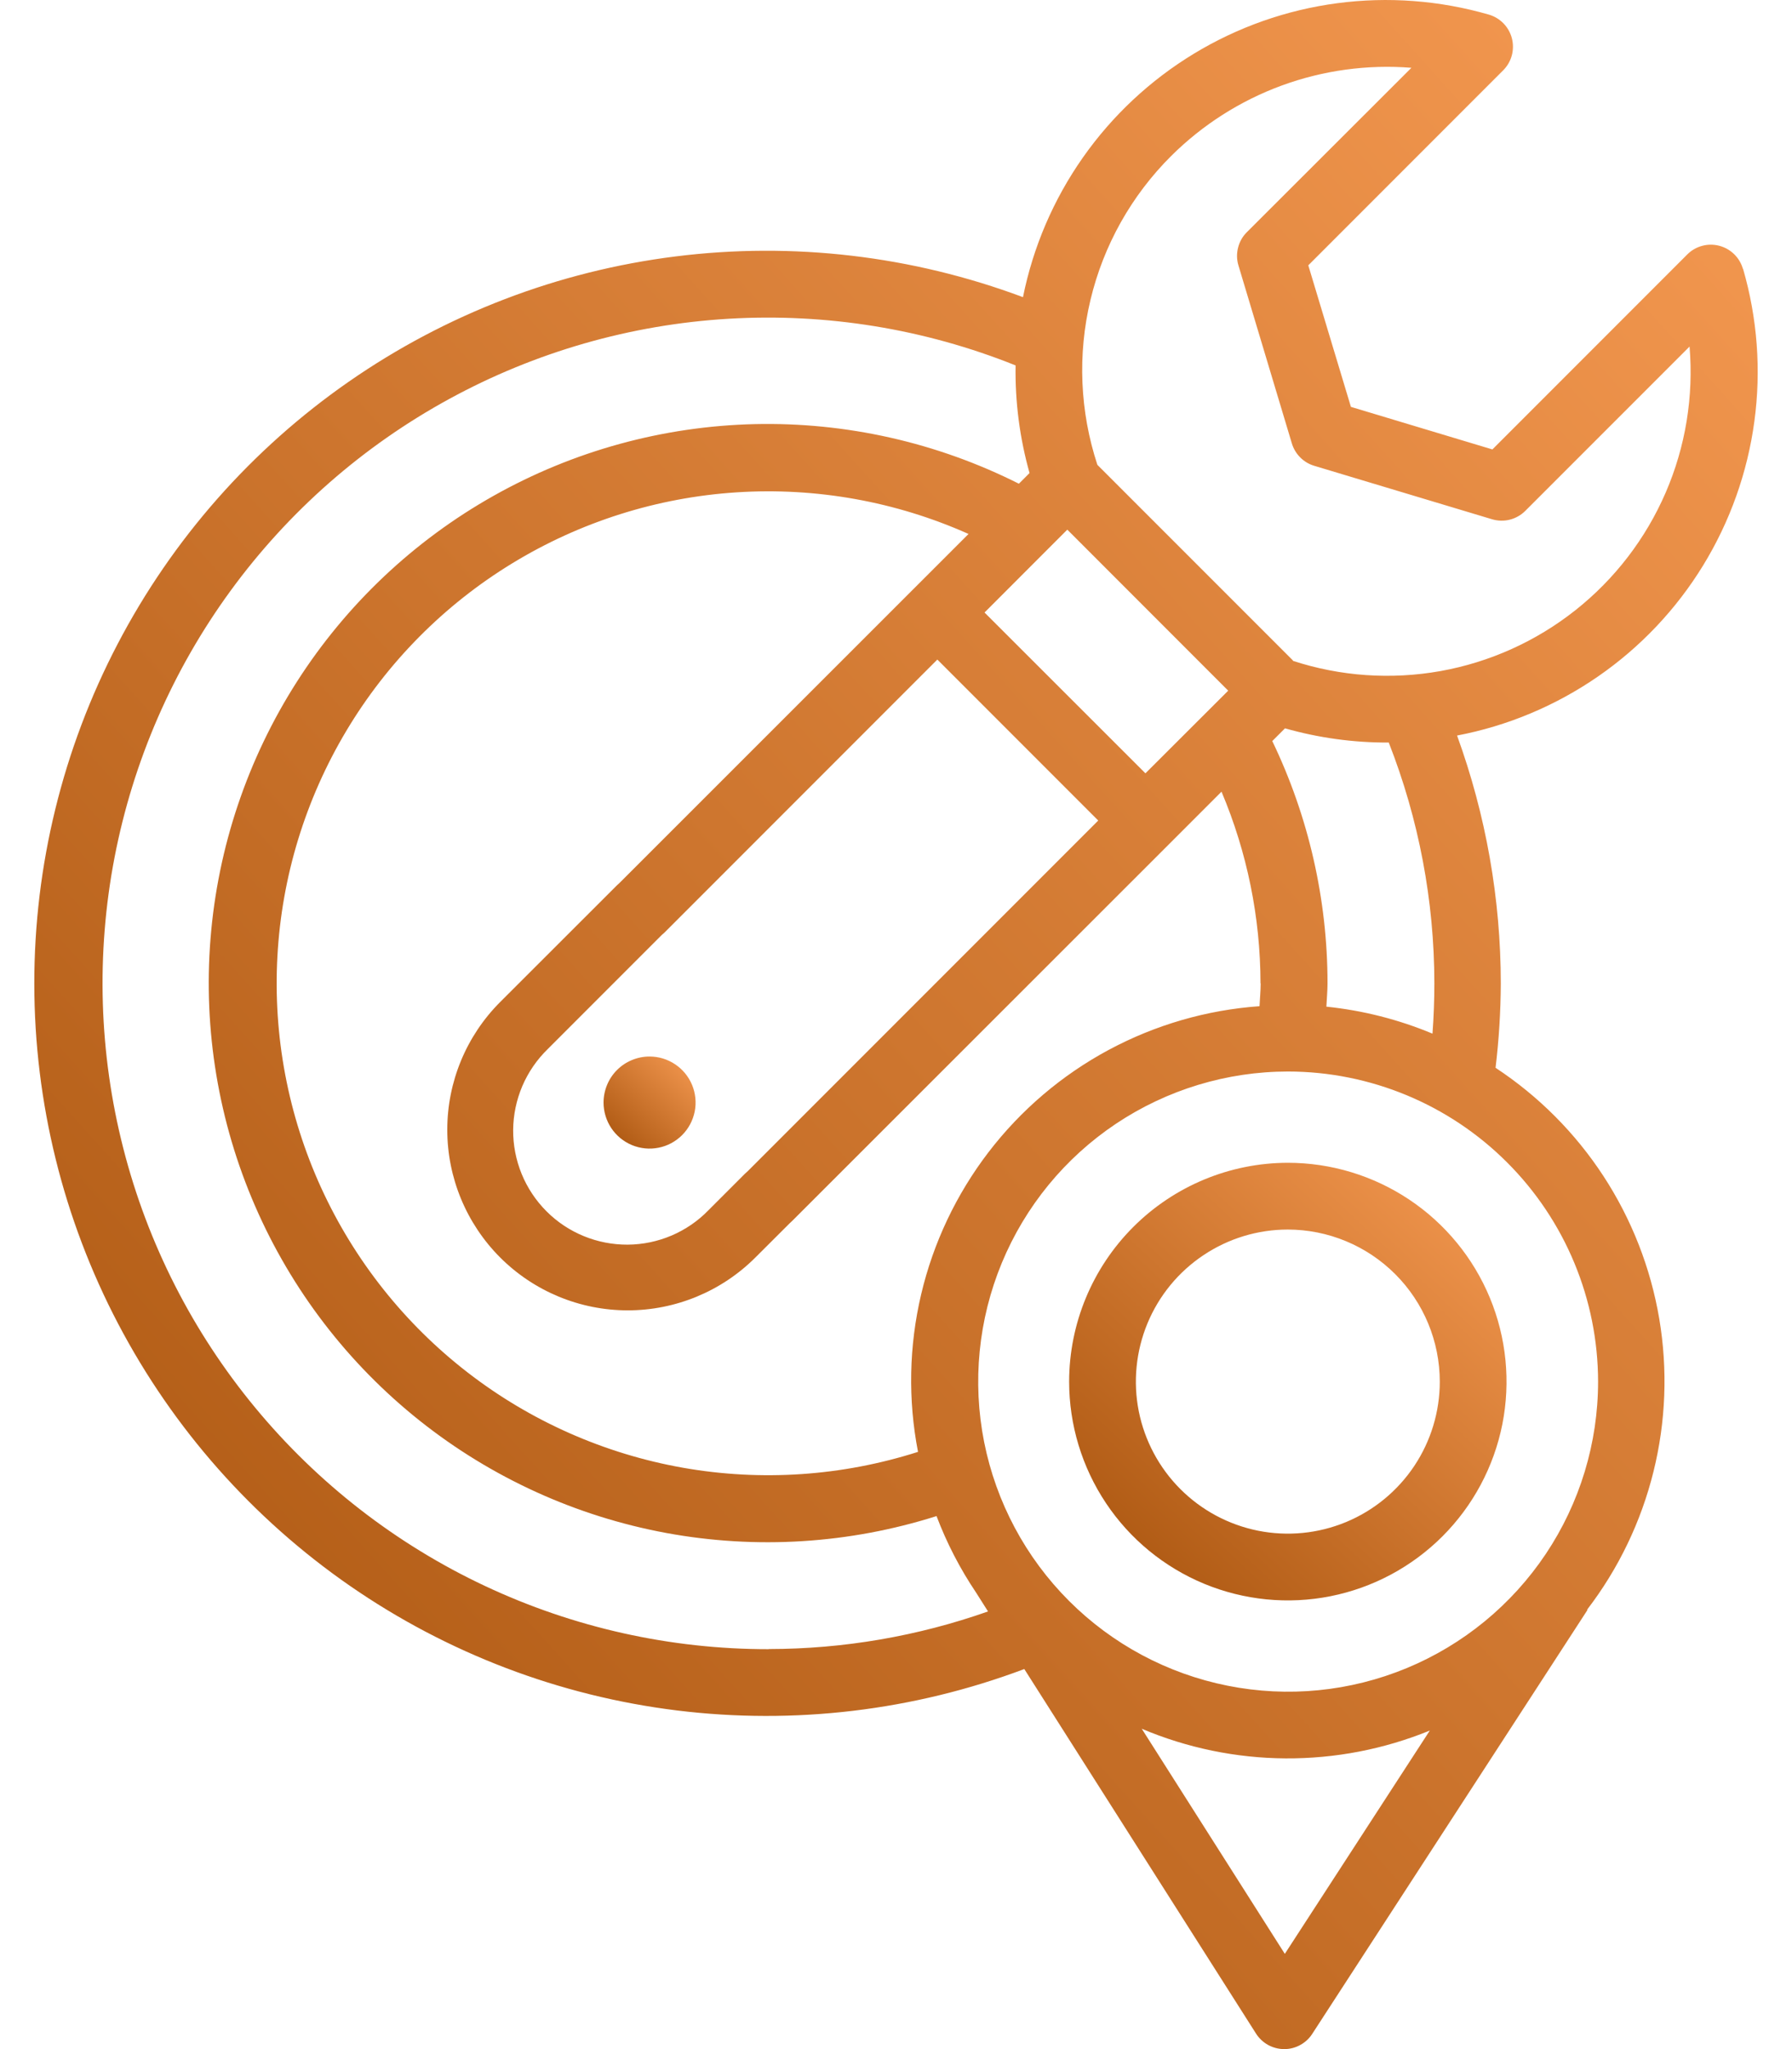 <svg width="42" height="48" viewBox="0 0 42 48" fill="none" xmlns="http://www.w3.org/2000/svg">
<path d="M40.849 6.297C40.812 6.167 40.741 6.048 40.643 5.953C40.546 5.859 40.426 5.791 40.294 5.757C40.163 5.723 40.025 5.723 39.894 5.759C39.762 5.794 39.643 5.863 39.547 5.959L34.978 10.528L31.662 9.531L30.663 6.215L35.232 1.646C35.328 1.55 35.397 1.43 35.433 1.299C35.468 1.168 35.469 1.029 35.435 0.898C35.401 0.766 35.333 0.646 35.238 0.548C35.143 0.451 35.025 0.38 34.894 0.342C33.741 0.009 32.532 -0.082 31.343 0.075C30.153 0.232 29.009 0.635 27.983 1.257C26.957 1.879 26.071 2.707 25.381 3.689C24.691 4.671 24.213 5.785 23.976 6.961C21.378 5.99 18.584 5.662 15.833 6.007C13.081 6.351 10.454 7.358 8.177 8.939C5.899 10.521 4.039 12.631 2.755 15.089C1.471 17.546 0.801 20.279 0.804 23.052C0.807 25.825 1.481 28.555 2.77 31.011C4.059 33.466 5.923 35.572 8.204 37.15C10.485 38.727 13.114 39.728 15.866 40.067C18.618 40.406 21.411 40.073 24.007 39.097L29.439 47.638C29.509 47.748 29.606 47.839 29.721 47.903C29.836 47.966 29.964 47.999 30.095 48H30.099C30.23 48 30.358 47.968 30.472 47.905C30.587 47.843 30.684 47.754 30.755 47.644L37.207 37.712L37.198 37.706C37.933 36.748 38.462 35.648 38.753 34.475C39.044 33.303 39.09 32.083 38.889 30.892C38.687 29.701 38.243 28.565 37.583 27.553C36.922 26.541 36.061 25.677 35.052 25.013C35.131 24.358 35.172 23.699 35.175 23.039C35.174 21.058 34.827 19.092 34.15 17.23C35.336 17.004 36.461 16.532 37.454 15.846C38.447 15.16 39.286 14.274 39.917 13.245C40.548 12.215 40.957 11.066 41.118 9.87C41.28 8.673 41.189 7.456 40.853 6.297M29.547 23.033C29.547 23.211 29.528 23.391 29.52 23.57C28.279 23.658 27.072 24.009 25.977 24.598C24.883 25.187 23.926 26.002 23.169 26.989C22.413 27.976 21.874 29.112 21.589 30.322C21.304 31.532 21.279 32.789 21.516 34.01C19.737 34.578 17.847 34.706 16.008 34.382C14.169 34.057 12.436 33.291 10.959 32.149C9.481 31.006 8.304 29.522 7.527 27.824C6.751 26.125 6.399 24.264 6.502 22.399C6.604 20.535 7.159 18.723 8.117 17.12C9.075 15.517 10.408 14.171 12.002 13.198C13.596 12.225 15.402 11.653 17.266 11.533C19.13 11.413 20.994 11.747 22.7 12.508L14.52 20.683C14.5 20.701 14.479 20.719 14.459 20.739L11.722 23.473C10.929 24.266 10.483 25.342 10.483 26.464C10.483 27.586 10.929 28.662 11.722 29.456C12.515 30.249 13.591 30.695 14.713 30.695C15.835 30.695 16.912 30.249 17.705 29.456L18.507 28.656C18.527 28.638 18.547 28.62 18.568 28.599L27.399 19.775L28.629 18.545C29.23 19.966 29.541 21.493 29.543 23.036M21.969 15.45L25.74 19.221L17.528 27.432C17.507 27.45 17.486 27.468 17.466 27.488L16.606 28.348C16.36 28.602 16.066 28.803 15.741 28.942C15.415 29.081 15.066 29.153 14.713 29.156C14.36 29.158 14.009 29.09 13.682 28.956C13.355 28.822 13.058 28.625 12.809 28.375C12.559 28.125 12.361 27.828 12.227 27.501C12.093 27.174 12.025 26.824 12.027 26.47C12.03 26.117 12.103 25.768 12.241 25.443C12.38 25.118 12.582 24.823 12.835 24.577L15.51 21.902C15.531 21.884 15.552 21.866 15.572 21.847L21.969 15.45ZM26.846 18.115L23.075 14.348L25.015 12.407L28.786 16.179L26.846 18.115ZM18.015 38.632C15.716 38.634 13.445 38.128 11.364 37.15C9.283 36.172 7.445 34.745 5.98 32.973C4.514 31.201 3.459 29.127 2.89 26.9C2.32 24.672 2.25 22.346 2.684 20.088C3.119 17.831 4.047 15.697 5.403 13.84C6.759 11.983 8.508 10.448 10.526 9.347C12.544 8.245 14.781 7.603 17.076 7.467C19.372 7.331 21.669 7.704 23.803 8.56C23.789 9.411 23.899 10.261 24.13 11.081L23.88 11.331C21.962 10.366 19.836 9.886 17.689 9.935C15.543 9.985 13.441 10.561 11.569 11.614C9.698 12.666 8.114 14.163 6.957 15.972C5.8 17.781 5.105 19.847 4.934 21.987C4.763 24.128 5.121 26.277 5.977 28.247C6.832 30.217 8.159 31.946 9.84 33.282C11.521 34.618 13.505 35.52 15.616 35.91C17.728 36.299 19.903 36.163 21.95 35.514C22.189 36.145 22.5 36.747 22.878 37.308L23.157 37.748C21.507 38.329 19.771 38.627 18.023 38.629M30.113 45.769L26.76 40.496C27.827 40.947 28.972 41.183 30.131 41.19C31.29 41.197 32.438 40.976 33.511 40.538L30.113 45.769ZM37.455 32.363C37.455 33.8 37.029 35.205 36.231 36.399C35.432 37.594 34.298 38.525 32.971 39.075C31.643 39.625 30.183 39.769 28.774 39.488C27.365 39.208 26.07 38.516 25.054 37.5C24.038 36.484 23.347 35.19 23.066 33.781C22.786 32.372 22.93 30.911 23.48 29.584C24.03 28.257 24.961 27.122 26.155 26.324C27.35 25.526 28.755 25.1 30.191 25.1C32.117 25.103 33.963 25.869 35.324 27.231C36.686 28.592 37.452 30.438 37.455 32.363ZM33.618 23.033C33.618 23.424 33.603 23.82 33.574 24.213C32.78 23.882 31.942 23.669 31.087 23.581C31.095 23.398 31.114 23.215 31.114 23.033C31.113 21.069 30.671 19.13 29.819 17.359L30.117 17.061C30.908 17.286 31.727 17.398 32.549 17.394C33.254 19.191 33.616 21.103 33.618 23.033ZM30.307 15.475L25.72 10.889C25.309 9.641 25.252 8.303 25.558 7.025C25.863 5.747 26.518 4.58 27.45 3.653C28.184 2.923 29.067 2.361 30.039 2.004C31.011 1.648 32.048 1.506 33.08 1.588L29.223 5.439C29.122 5.539 29.051 5.665 29.017 5.803C28.982 5.941 28.985 6.085 29.027 6.221L30.278 10.387C30.315 10.511 30.383 10.624 30.474 10.715C30.565 10.807 30.678 10.874 30.801 10.911L34.968 12.163C35.104 12.204 35.249 12.208 35.387 12.173C35.524 12.138 35.65 12.067 35.75 11.966L39.599 8.118C39.697 9.288 39.505 10.464 39.038 11.542C38.571 12.62 37.845 13.565 36.924 14.294C36.003 15.023 34.916 15.513 33.76 15.72C32.604 15.926 31.415 15.844 30.299 15.479" fill="url(#paint0_linear_2189_2663)"/>
<path d="M14.146 25.828C14.146 26.041 14.209 26.249 14.328 26.427C14.446 26.604 14.614 26.742 14.812 26.824C15.009 26.905 15.225 26.927 15.435 26.885C15.644 26.844 15.836 26.741 15.987 26.59C16.138 26.439 16.24 26.247 16.282 26.038C16.324 25.829 16.302 25.612 16.221 25.415C16.139 25.218 16.001 25.049 15.823 24.931C15.646 24.812 15.438 24.749 15.224 24.749C15.083 24.749 14.942 24.777 14.812 24.831C14.681 24.885 14.562 24.964 14.462 25.064C14.361 25.165 14.282 25.283 14.228 25.414C14.174 25.545 14.146 25.685 14.146 25.827" fill="url(#paint1_linear_2189_2663)"/>
<path d="M25.058 32.365C25.058 33.379 25.359 34.369 25.922 35.212C26.485 36.055 27.286 36.712 28.223 37.1C29.159 37.487 30.19 37.589 31.184 37.391C32.178 37.193 33.091 36.705 33.808 35.988C34.525 35.271 35.013 34.358 35.211 33.364C35.408 32.369 35.307 31.339 34.919 30.402C34.531 29.466 33.874 28.665 33.031 28.102C32.188 27.539 31.197 27.238 30.183 27.238C28.825 27.24 27.522 27.781 26.561 28.742C25.6 29.703 25.059 31.006 25.058 32.365ZM33.745 32.365C33.745 33.069 33.536 33.758 33.145 34.343C32.753 34.929 32.197 35.385 31.546 35.655C30.895 35.924 30.179 35.995 29.488 35.857C28.797 35.719 28.163 35.38 27.665 34.882C27.167 34.384 26.828 33.749 26.69 33.059C26.553 32.368 26.624 31.652 26.893 31.001C27.163 30.35 27.619 29.794 28.205 29.403C28.791 29.011 29.479 28.802 30.183 28.802C31.128 28.803 32.033 29.179 32.701 29.847C33.369 30.515 33.744 31.42 33.745 32.365Z" fill="url(#paint2_linear_2189_2663)"/>
<defs>
<linearGradient id="paint0_linear_2189_2663" x1="-4.105" y1="55.958" x2="49.683" y2="7.452" gradientUnits="userSpaceOnUse">
<stop stop-color="#9A4701"/>
<stop offset="1" stop-color="#F89C54"/>
</linearGradient>
<linearGradient id="paint1_linear_2189_2663" x1="13.884" y1="27.264" x2="16.308" y2="24.666" gradientUnits="userSpaceOnUse">
<stop stop-color="#9A4701"/>
<stop offset="1" stop-color="#F89C54"/>
</linearGradient>
<linearGradient id="paint2_linear_2189_2663" x1="23.812" y1="39.189" x2="35.333" y2="26.842" gradientUnits="userSpaceOnUse">
<stop stop-color="#9A4701"/>
<stop offset="1" stop-color="#F89C54"/>
</linearGradient>
</defs>
</svg>
